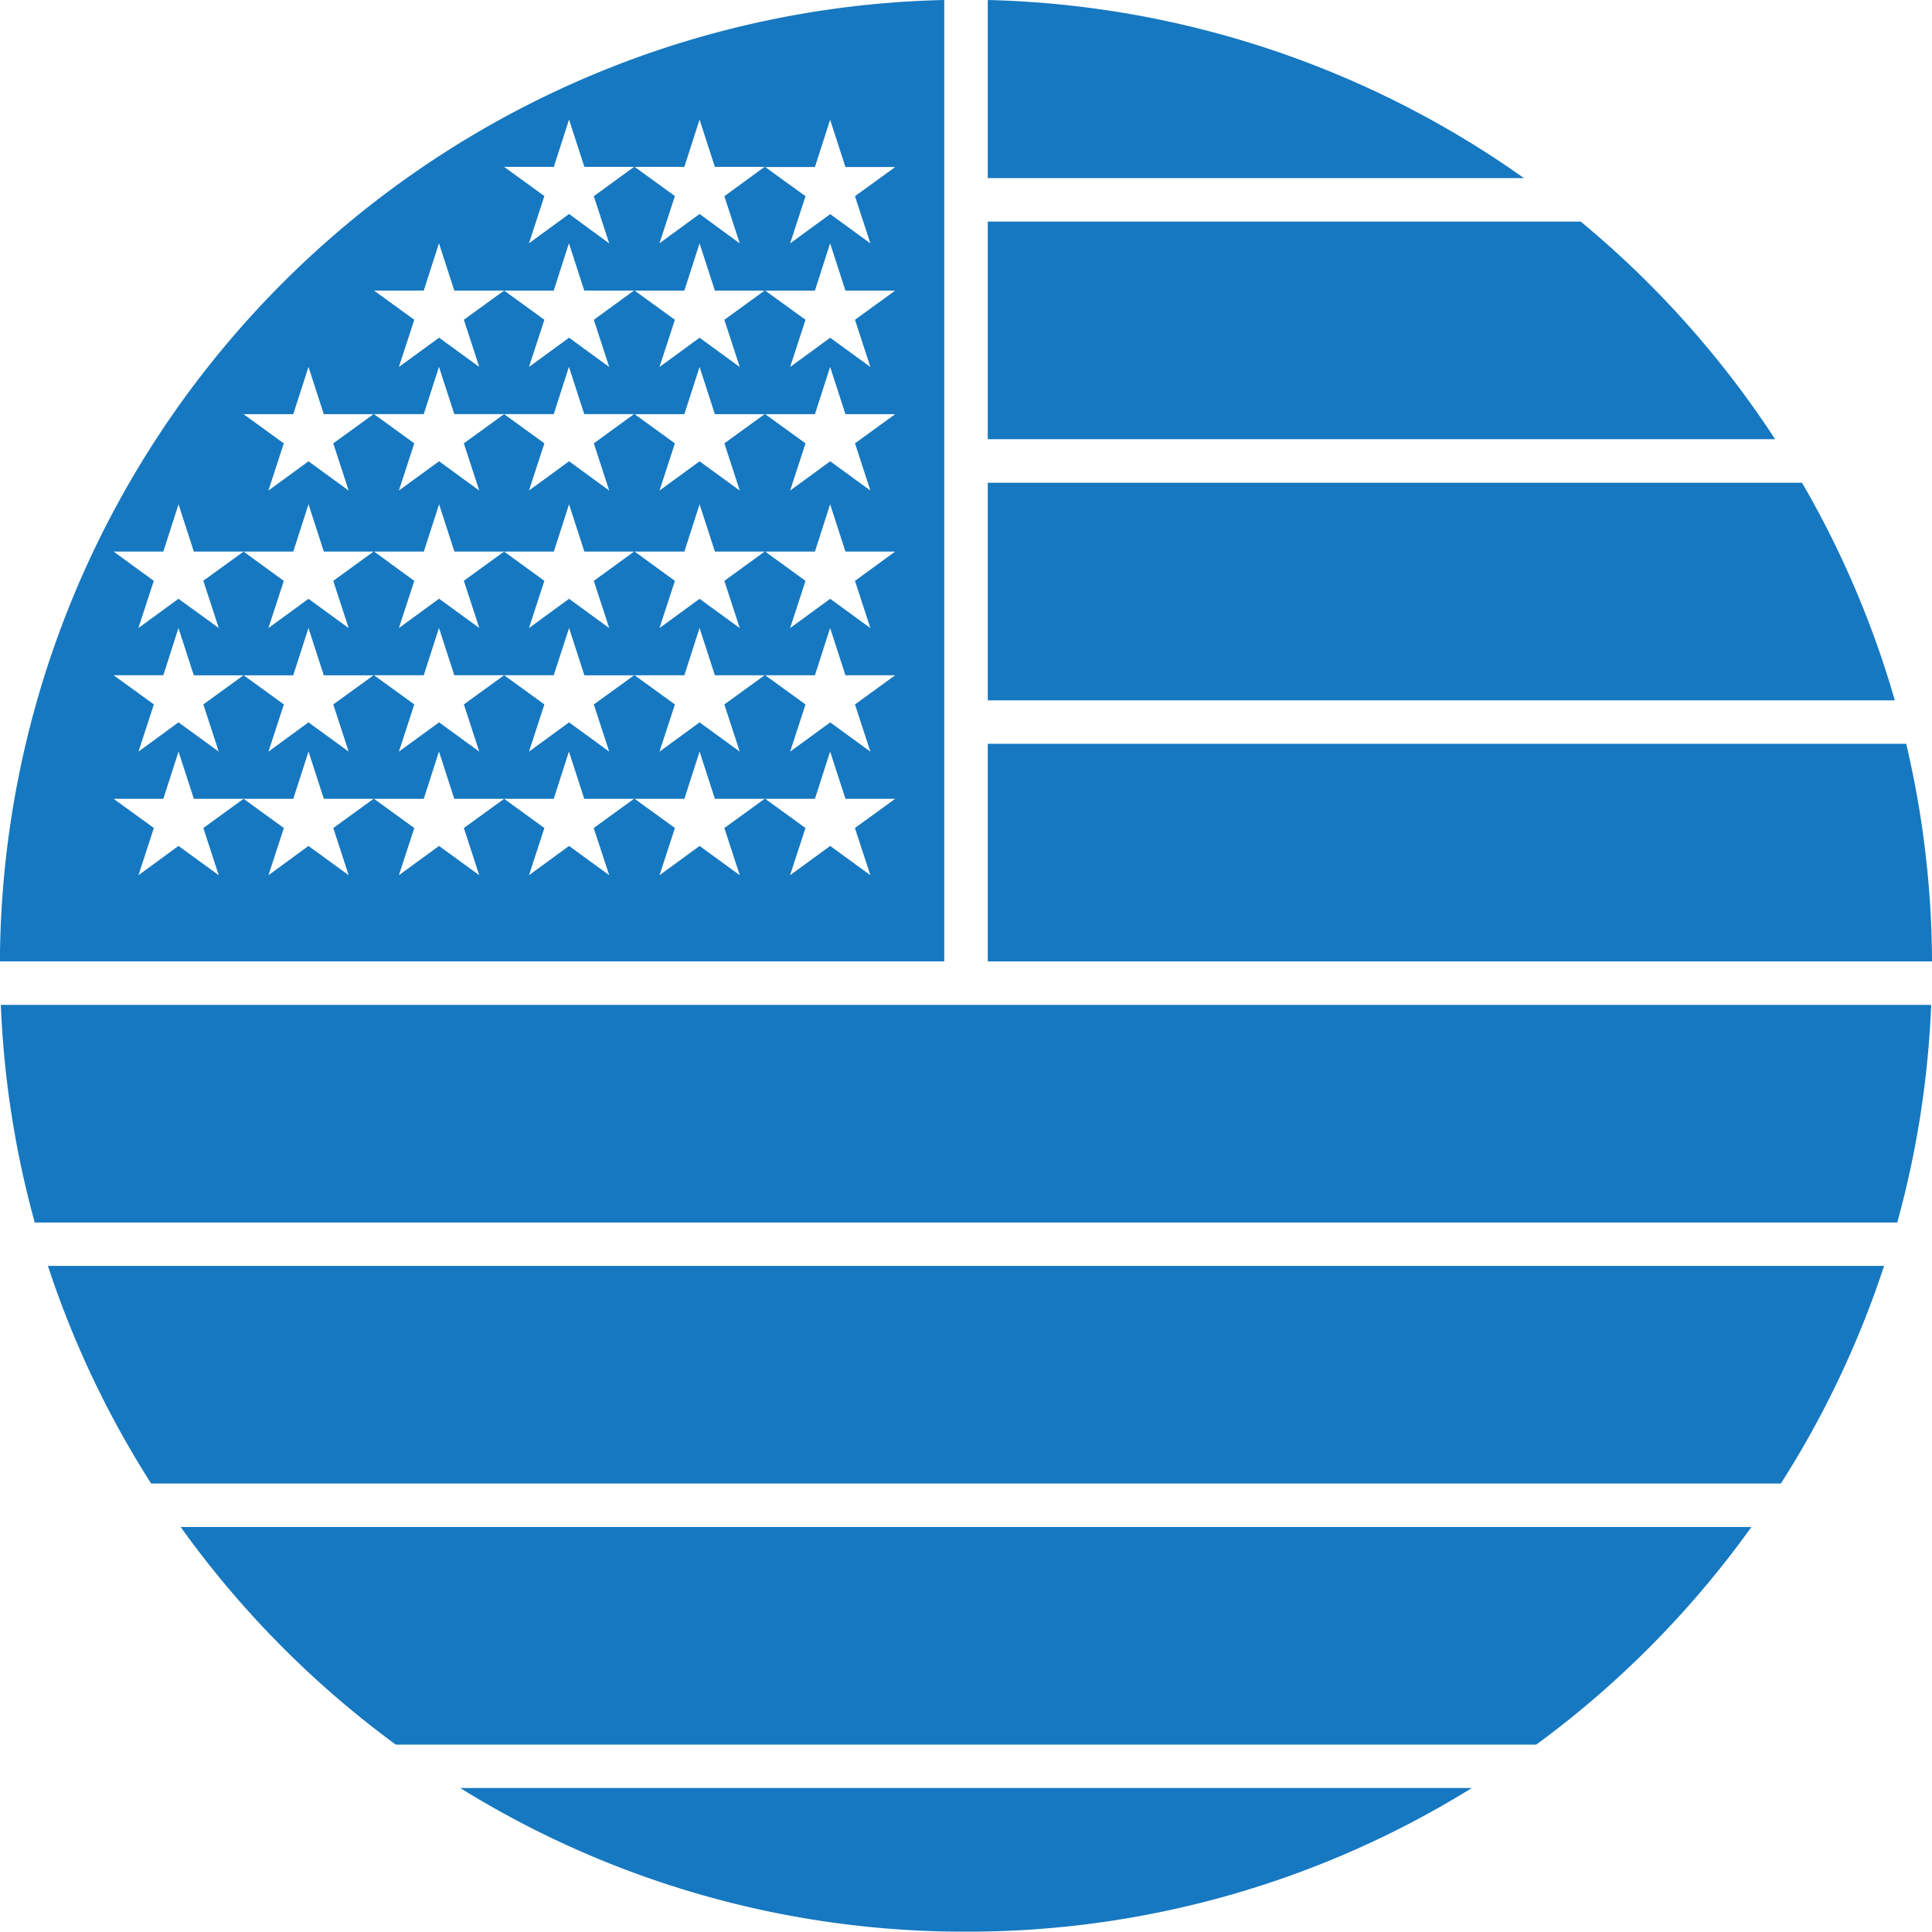 <svg id="noun-american-2394707" xmlns="http://www.w3.org/2000/svg" width="69.248" height="69.24" viewBox="0 0 69.248 69.24">
  <defs>
    <style>
      .cls-1 {
        fill: #1678c0;
        fill-rule: evenodd;
      }
    </style>
  </defs>
  <path id="Path_450" data-name="Path 450" class="cls-1" d="M83.228,392.758h40.879a34.8,34.8,0,0,0,7.711-7.8h-56.3a34.789,34.789,0,0,0,7.71,7.8Z" transform="translate(-69.043 -330.227)"/>
  <path id="Path_451" data-name="Path 451" class="cls-1" d="M282.253,84.957H261v7.8h28.222a34.834,34.834,0,0,0-6.968-7.8Z" transform="translate(-225.596 -77.014)"/>
  <path id="Path_452" data-name="Path 452" class="cls-1" d="M157.889,450.1a34.271,34.271,0,0,0,18.131-5.149H139.76a34.269,34.269,0,0,0,18.131,5.149Z" transform="translate(-123.266 -380.864)"/>
  <path id="Path_453" data-name="Path 453" class="cls-1" d="M290.183,144.96H261v7.8h32.511a34.45,34.45,0,0,0-3.327-7.8Z" transform="translate(-225.596 -127.658)"/>
  <path id="Path_454" data-name="Path 454" class="cls-1" d="M261,34.027v6.384h19.22A34.656,34.656,0,0,0,261,34.027Z" transform="translate(-225.596 -34.027)"/>
  <path id="Path_455" data-name="Path 455" class="cls-1" d="M67.847,59.909V34.03A34.626,34.626,0,0,0,34,68.488H67.847ZM46.5,65.4l-1.44-1.049L43.625,65.4l.552-1.692-1.443-1.046-1.443,1.046.552,1.692L40.4,64.35,38.966,65.4l.552-1.692-1.443-1.046,1.782,0,.545-1.695.549,1.695,1.782,0,1.782,0,.546-1.695.549,1.695,1.782,0-1.443,1.046Zm-.552-6.121L46.5,60.97l-1.44-1.049L43.625,60.97l.552-1.692-1.443-1.046-1.443,1.046.552,1.692L40.4,59.921,38.966,60.97l.552-1.692-1.443-1.046,1.782,0L40.4,56.54l.549,1.695,1.782,0,1.782,0,.546-1.695.549,1.695,1.782,0Zm0-4.429.552,1.692-1.44-1.049-1.437,1.049.552-1.692L42.734,53.8l-1.443,1.046.552,1.692L40.4,55.492l-1.437,1.049.552-1.692L38.075,53.8l1.782,0,.545-1.695.549,1.695,1.782,0,1.782,0,.546-1.695.549,1.695,1.782,0Zm0-4.929.552,1.692-1.44-1.049-1.437,1.049.552-1.692-1.443-1.046,1.782,0,.546-1.695.549,1.695,1.782,0ZM55.839,65.4,54.4,64.35,52.963,65.4l.552-1.692-1.443-1.046-1.443,1.046L51.18,65.4l-1.44-1.049L48.3,65.4l.552-1.692-1.443-1.046,1.782,0,.546-1.695.549,1.695,1.782,0,1.782,0,.545-1.695.549,1.695,1.782,0-1.443,1.046Zm-.552-6.121.552,1.692L54.4,59.921,52.963,60.97l.552-1.692-1.443-1.046-1.443,1.046.552,1.692-1.44-1.049L48.3,60.97l.552-1.692-1.443-1.046,1.782,0,.546-1.695.549,1.695,1.782,0,1.782,0L54.4,56.54l.549,1.695,1.782,0Zm0-4.429.552,1.692L54.4,55.492l-1.437,1.049.552-1.692L52.072,53.8l-1.443,1.046.552,1.692-1.44-1.049L48.3,56.541l.552-1.692L47.413,53.8l1.782,0,.546-1.695.549,1.695,1.782,0,1.782,0,.545-1.695.549,1.695,1.782,0Zm0-4.929.552,1.692L54.4,50.563l-1.437,1.049.552-1.692-1.443-1.046L50.628,49.92l.552,1.692-1.44-1.049L48.3,51.612l.552-1.692-1.443-1.046,1.782,0,.546-1.695.549,1.695,1.782,0,1.782,0,.545-1.695.549,1.695,1.782,0Zm0-4.429.552,1.692L54.4,46.134l-1.437,1.049.552-1.692-1.443-1.046-1.443,1.046.552,1.692-1.44-1.049L48.3,47.183l.552-1.692-1.443-1.046,1.782,0,.546-1.695.549,1.695,1.782,0,1.782,0,.545-1.695.549,1.695,1.782,0Zm0-4.43.552,1.692L54.4,41.7l-1.437,1.049.552-1.692-1.443-1.046,1.782,0,.545-1.695.549,1.695,1.782,0ZM60.518,65.4l-1.44-1.049L57.642,65.4l.552-1.692-1.443-1.046,1.782,0,.545-1.695.549,1.695,1.782,0-1.443,1.046Zm-.552-6.121.552,1.692-1.44-1.049-1.437,1.049.552-1.692-1.443-1.046,1.782,0,.545-1.695.549,1.695,1.782,0Zm0-4.429.552,1.692-1.44-1.049-1.437,1.049.552-1.692L56.751,53.8l1.782,0,.545-1.695.549,1.695,1.782,0Zm0-4.929.552,1.692-1.44-1.049-1.437,1.049.552-1.692-1.443-1.046,1.782,0,.545-1.695.549,1.695,1.782,0Zm0-4.429.552,1.692-1.44-1.049-1.437,1.049.552-1.692-1.443-1.046,1.782,0,.545-1.695.549,1.695,1.782,0Zm0-4.43.552,1.692L59.078,41.7l-1.437,1.049.552-1.692-1.443-1.046,1.782,0,.545-1.695.549,1.695,1.782,0ZM65.2,65.4l-1.44-1.049L62.321,65.4l.552-1.692L61.43,62.662l1.782,0,.545-1.695.549,1.695,1.782,0-1.443,1.046Zm-.552-6.121.552,1.692-1.44-1.049-1.437,1.049.552-1.692L61.43,58.233l1.782,0,.545-1.695.549,1.695,1.782,0Zm0-4.429.552,1.692-1.44-1.049-1.437,1.049.552-1.692L61.43,53.8l1.782,0,.545-1.695.549,1.695,1.782,0Zm0-4.929.552,1.692-1.44-1.049-1.437,1.049.552-1.692L61.43,48.875l1.782,0,.545-1.695.549,1.695,1.782,0Zm0-4.429.552,1.692-1.44-1.049-1.437,1.049.552-1.692L61.43,44.446l1.782,0,.545-1.695.549,1.695,1.782,0Zm0-4.43.552,1.692-1.44-1.049-1.437,1.049.552-1.692L61.43,40.017l1.782,0,.545-1.695.549,1.695,1.782,0Z" transform="translate(-34.003 -34.03)"/>
  <path id="Path_456" data-name="Path 456" class="cls-1" d="M48.717,332.758h58.411a34.508,34.508,0,0,0,3.7-7.8H45.016a34.485,34.485,0,0,0,3.7,7.8Z" transform="translate(-43.298 -279.584)"/>
  <path id="Path_457" data-name="Path 457" class="cls-1" d="M293.918,204.96H261v7.8h33.845a34.592,34.592,0,0,0-.926-7.8Z" transform="translate(-225.596 -178.3)"/>
  <path id="Path_458" data-name="Path 458" class="cls-1" d="M34.195,264.96a34.489,34.489,0,0,0,1.216,7.8h66.756a34.45,34.45,0,0,0,1.216-7.8Z" transform="translate(-34.165 -228.942)"/>
</svg>
